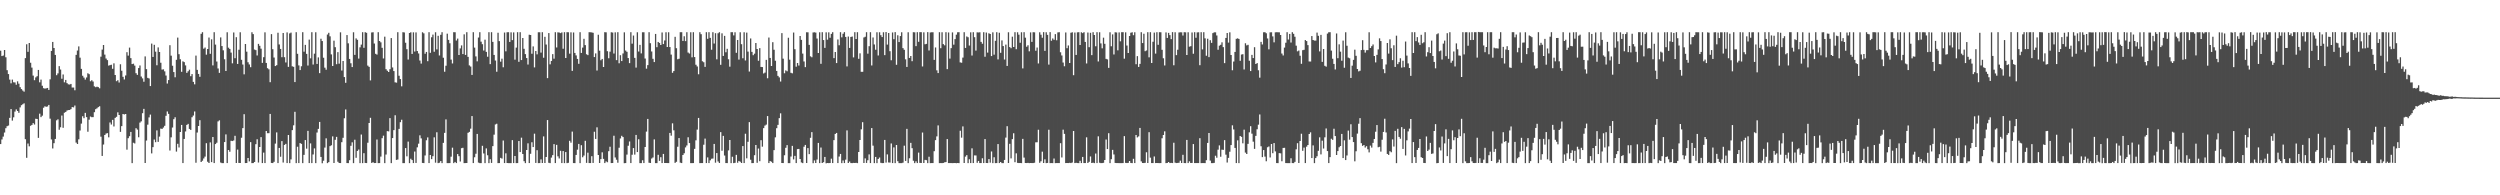 <?xml version="1.0" encoding="UTF-8"?>
<svg xmlns="http://www.w3.org/2000/svg" width="1920" height="150">
  <path d="M0 38.924h1v71.720H0zM1 43.036h1v64.094H1zM2 42.651h1v62.273H2zM3 38.403h1v63.390H3zM4 43.971h1v54.467H4zM5 53.896h1v43.048H5zM6 56.900h1v39.519H6zM7 61.114h1v29.413H7zM8 63.998h1v19.787H8zM9 61.139h1v31.472H9zM10 63.160h1v26.945H10zM11 63.311h1v22.422H11zM12 65.082h1v18.941H12zM13 62.448h1v22.822H13zM14 64.275h1v22.376H14zM15 66.979h1v15.507H15zM16 68.384h1v12.412H16zM17 69.504h1v10.565H17zM18 70.415h1v8.961H18zM19 44.643h1v62.244H19zM20 33.997h1v87.193H20zM21 39.769h1v70.472H21zM22 33.005h1v79.381H22zM23 48.163h1v48.441H23zM24 51.912h1v44.048H24zM25 58.039h1v36.547H25zM26 61.606h1v34.045H26zM27 59.450h1v31.733H27zM28 58.543h1v32.835H28zM29 53.702h1v52.203H29zM30 63.214h1v24.078H30zM31 61.131h1v28.842H31zM32 65.838h1v22.970H32zM33 67.747h1v15.009H33zM34 68.032h1v13.653H34zM35 67.833h1v14.199H35zM36 67.510h1v14.236H36zM37 69.087h1v11.518H37zM38 60.924h1v30.201H38zM39 39.142h1v67.993H39zM40 32.197h1v81.801H40zM41 36.864h1v73.101H41zM42 42.203h1v64.513H42zM43 57.758h1v34.660H43zM44 56.395h1v35.256H44zM45 50.776h1v48.868H45zM46 53.387h1v44.378H46zM47 60.443h1v28.312H47zM48 57.171h1v40.960H48zM49 63.234h1v23.354H49zM50 61.399h1v24.572H50zM51 63.866h1v21.003H51zM52 64.765h1v19.752H52zM53 64.940h1v19.518H53zM54 64.440h1v19.384H54zM55 67.237h1v15.008H55zM56 67.231h1v15.262H56zM57 69.311h1v11.741H57zM58 42.116h1v67.395H58zM59 38.804h1v71.812H59zM60 35.656h1v71.336H60zM61 44.282h1v55.993H61zM62 52.866h1v42.083H62zM63 58.184h1v31.108H63zM64 59.579h1v31.187H64zM65 61.134h1v25.558H65zM66 59.514h1v30.468H66zM67 56.272h1v44.922H67zM68 56.962h1v34.922H68zM69 62.433h1v27.047H69zM70 61.574h1v28.448H70zM71 62.641h1v27.313H71zM72 66.286h1v19.877H72zM73 66.981h1v16.889H73zM74 66.572h1v16.607H74zM75 66.926h1v15.338H75zM76 67.839h1v13.756H76zM77 43.541h1v61.405H77zM78 38.118h1v81.622H78zM79 34.567h1v76.450H79zM80 41.940h1v61.753H80zM81 44.941h1v57.621H81zM82 46.206h1v56.024H82zM83 50.384h1v55.100H83zM84 50.008h1v44.033H84zM85 49.707h1v45.908H85zM86 52.839h1v39.223H86zM87 48.651h1v48.449H87zM88 57.587h1v32.946H88zM89 62.346h1v27.348H89zM90 61.608h1v24.687H90zM91 63.393h1v24.942H91zM92 49.358h1v51.935H92zM93 54.334h1v42.520H93zM94 58.979h1v28.570H94zM95 61.032h1v26.884H95zM96 57.973h1v29.563H96zM97 40.075h1v74.895H97zM98 42.718h1v63.416H98zM99 36.567h1v68.033H99zM100 44.664h1v56.648H100zM101 49.217h1v76.047H101zM102 48.882h1v60.714H102zM103 50.361h1v59.807H103zM104 56.225h1v42.221H104zM105 57.474h1v42.056H105zM106 52.297h1v53.100H106zM107 50.280h1v43.865H107zM108 58.766h1v34.410H108zM109 60.195h1v26.735H109zM110 62.771h1v20.839H110zM111 43.302h1v81.859H111zM112 53.115h1v54.824H112zM113 59.811h1v35.950H113zM114 60.243h1v29.910H114zM115 66.107h1v21.883H115zM116 33.470h1v84.326H116zM117 43.739h1v69.241H117zM118 34.385h1v72.802H118zM119 39.697h1v69.518H119zM120 50.144h1v50.022H120zM121 36.380h1v72.581H121zM122 39.952h1v64.970H122zM123 48.186h1v50.558H123zM124 53.466h1v45.556H124zM125 53.238h1v44.718H125zM126 54.766h1v41.849H126zM127 58.036h1v30.899H127zM128 64.154h1v21.442H128zM129 61.505h1v25.923H129zM130 34.726h1v80.865H130zM131 42.728h1v62.730H131zM132 50.463h1v47.459H132zM133 55.359h1v36.194H133zM134 59.328h1v30.709H134zM135 45.917h1v70.496H135zM136 28.878h1v81.579H136zM137 41.607h1v71.634H137zM138 45.494h1v55.890H138zM139 55.119h1v40.829H139zM140 47.084h1v78.143H140zM141 47.734h1v58.943H141zM142 50.221h1v50.764H142zM143 55.955h1v40.001H143zM144 54.723h1v40.412H144zM145 53.497h1v45.545H145zM146 58.533h1v41.243H146zM147 56.881h1v33.185H147zM148 62.862h1v25.854H148zM149 64.743h1v20.845H149zM150 42.699h1v82.297H150zM151 53.674h1v48.111H151zM152 56.768h1v40.022H152zM153 59.001h1v33.324H153zM154 25.981h1v98.425H154zM155 24.733h1v98.722H155zM156 37.362h1v84.345H156zM157 36.504h1v83.753H157zM158 41.995h1v67.965H158zM159 37.611h1v86.609H159zM160 28.832h1v96.357H160zM161 41.295h1v68.073H161zM162 30.230h1v94.280H162zM163 50.201h1v55.039H163zM164 24.736h1v100.485H164zM165 34.267h1v76.401H165zM166 47.262h1v62.334H166zM167 52.596h1v40.645H167zM168 55.978h1v36.453H168zM169 28.732h1v96.111H169zM170 35.400h1v89.865H170zM171 38.648h1v86.618H171zM172 45.497h1v63.592H172zM173 54.538h1v48.676H173zM174 24.756h1v100.497H174zM175 36.608h1v78.608H175zM176 37.600h1v78.932H176zM177 40.408h1v67.702H177zM178 48.649h1v59.705H178zM179 24.922h1v82.975H179zM180 44.719h1v59.593H180zM181 28.571h1v96.619H181zM182 49.110h1v65.781H182zM183 38.183h1v86.973H183zM184 24.780h1v100.399H184zM185 45.914h1v59.880H185zM186 49.572h1v48.859H186zM187 57.074h1v30.655H187zM188 33.780h1v91.432H188zM189 39.700h1v85.490H189zM190 47.822h1v73.535H190zM191 49.520h1v74.435H191zM192 51.624h1v57.511H192zM193 24.755h1v100.513H193zM194 26.220h1v99.020H194zM195 38.036h1v86.391H195zM196 38.488h1v72.280H196zM197 42.604h1v64.372H197zM198 33.715h1v91.120H198zM199 35.186h1v77.716H199zM200 37.397h1v67.901H200zM201 48.267h1v76.987H201zM202 43.937h1v73.244H202zM203 24.813h1v100.400H203zM204 48.348h1v52.273H204zM205 52.384h1v49.939H205zM206 53.250h1v49.029H206zM207 63.142h1v24.339H207zM208 26.234h1v98.903H208zM209 37.774h1v87.460H209zM210 44.195h1v80.075H210zM211 50.721h1v59.587H211zM212 50.074h1v51.602H212zM213 25.155h1v100.102H213zM214 34.133h1v79.462H214zM215 37.570h1v82.777H215zM216 43.938h1v64.450H216zM217 25.360h1v99.474H217zM218 43.921h1v67.392H218zM219 47.985h1v62.487H219zM220 24.873h1v100.359H220zM221 51.349h1v52.317H221zM222 25.665h1v99.613H222zM223 25.024h1v97.370H223zM224 50.961h1v48.965H224zM225 51.301h1v44.971H225zM226 63.019h1v22.827H226zM227 24.729h1v100.535H227zM228 41.337h1v71.380H228zM229 50.231h1v74.984H229zM230 53.816h1v56.062H230zM231 50.870h1v59.630H231zM232 24.740h1v100.526H232zM233 39.684h1v79.259H233zM234 34.483h1v73.099H234zM235 41.353h1v72.801H235zM236 50.332h1v50.196H236zM237 30.434h1v94.785H237zM238 44.824h1v65.329H238zM239 24.742h1v100.519H239zM240 49.539h1v69.086H240zM241 41.197h1v72.772H241zM242 24.791h1v100.471H242zM243 49.117h1v52.648H243zM244 44.084h1v54.875H244zM245 56.173h1v37.495H245zM246 29.738h1v90.799H246zM247 31.559h1v93.826H247zM248 44.357h1v79.088H248zM249 51.949h1v61.417H249zM250 53.573h1v52.680H250zM251 26.542h1v98.728H251zM252 25.207h1v99.328H252zM253 27.926h1v84.281H253zM254 41.794h1v69.790H254zM255 50.710h1v54.044H255zM256 31.253h1v93.953H256zM257 36.257h1v71.113H257zM258 49.294h1v55.839H258zM259 40.046h1v84.166H259zM260 48.908h1v76.254H260zM261 24.841h1v100.388H261zM262 54.150h1v55.049H262zM263 46.828h1v59.022H263zM264 59.202h1v31.620H264zM265 63.594h1v20.500H265zM266 26.934h1v98.309H266zM267 33.283h1v91.985H267zM268 45.279h1v77.757H268zM269 48.578h1v63.407H269zM270 51.529h1v57.781H270zM271 24.761h1v100.503H271zM272 42.140h1v65.189H272zM273 29.504h1v91.672H273zM274 30.569h1v85.332H274zM275 45.027h1v69.805H275zM276 36.342h1v88.936H276zM277 34.255h1v69.059H277zM278 24.750h1v100.512H278zM279 36.696h1v80.947H279zM280 24.744h1v100.368H280zM281 25.194h1v100.065H281zM282 50.407h1v59.207H282zM283 51.347h1v43.117H283zM284 61.725h1v28.745H284zM285 24.926h1v100.227H285zM286 24.758h1v99.791H286zM287 33.413h1v91.845H287zM288 41.304h1v83.856H288zM289 41.936h1v65.242H289zM290 24.742h1v100.526H290zM291 31.473h1v93.775H291zM292 32.519h1v87.737H292zM293 36.691h1v69.461H293zM294 44.909h1v59.292H294zM295 28.137h1v97.126H295zM296 53.125h1v65.556H296zM297 54.304h1v46.395H297zM298 55.296h1v45.629H298zM299 53.148h1v37.566H299zM300 29.254h1v96.013H300zM301 51.820h1v54.202H301zM302 54.598h1v45.364H302zM303 63.215h1v25.301H303zM304 63.490h1v59.314H304zM305 24.736h1v97.793H305zM306 58.144h1v40.821H306zM307 60.702h1v33.168H307zM308 66.299h1v25.646H308zM309 24.728h1v100.535H309zM310 24.910h1v100.353H310zM311 32.829h1v80.880H311zM312 37.764h1v82.298H312zM313 45.727h1v63.023H313zM314 25.347h1v99.945H314zM315 24.760h1v97.136H315zM316 41.425h1v81.495H316zM317 24.840h1v100.415H317zM318 39.580h1v76.813H318zM319 24.896h1v100.260H319zM320 39.228h1v73.924H320zM321 41.056h1v69.259H321zM322 46.489h1v57.423H322zM323 48.848h1v57.451H323zM324 24.766h1v100.368H324zM325 25.598h1v99.662H325zM326 41.282h1v78.109H326zM327 39.905h1v67.835H327zM328 47.011h1v58.535H328zM329 24.751h1v100.500H329zM330 40.537h1v78.479H330zM331 28.614h1v93.596H331zM332 26.598h1v93.341H332zM333 39.731h1v65.731H333zM334 24.765h1v100.164H334zM335 37.953h1v63.625H335zM336 27.491h1v97.776H336zM337 42.597h1v82.362H337zM338 26.752h1v96.935H338zM339 24.722h1v100.548H339zM340 44.361h1v65.353H340zM341 55.109h1v46.922H341zM342 50.464h1v41.246H342zM343 25.854h1v99.414H343zM344 30.632h1v94.633H344zM345 33.232h1v92.014H345zM346 45.758h1v74.587H346zM347 48.742h1v64.665H347zM348 24.734h1v100.528H348zM349 24.761h1v99.602H349zM350 31.135h1v94.119H350zM351 29.671h1v88.640H351zM352 42.251h1v77.694H352zM353 37.171h1v86.908H353zM354 34.851h1v78.961H354zM355 41.532h1v71.982H355zM356 26.355h1v98.910H356zM357 42.179h1v83.048H357zM358 24.742h1v100.432H358zM359 43.672h1v58.339H359zM360 50.235h1v51.055H360zM361 51.122h1v47.708H361zM362 57.574h1v31.549H362zM363 24.737h1v100.478H363zM364 36.562h1v84.206H364zM365 43.337h1v74.739H365zM366 47.093h1v55.755H366zM367 28.813h1v96.084H367zM368 24.739h1v100.528H368zM369 31.985h1v93.284H369zM370 33.963h1v78.029H370zM371 38.800h1v79.056H371zM372 30.445h1v94.835H372zM373 39.836h1v74.144H373zM374 43.596h1v75.659H374zM375 24.735h1v100.535H375zM376 49.238h1v73.052H376zM377 24.708h1v100.403H377zM378 32.140h1v80.085H378zM379 42.191h1v61.246H379zM380 46.474h1v49.129H380zM381 55.116h1v39.929H381zM382 25.163h1v100.103H382zM383 31.565h1v93.693H383zM384 47.347h1v73.883H384zM385 45.038h1v76.767H385zM386 51.654h1v56.255H386zM387 24.991h1v100.254H387zM388 39.443h1v78.321H388zM389 24.764h1v100.426H389zM390 24.726h1v100.536H390zM391 32.197h1v93.065H391zM392 24.839h1v100.428H392zM393 30.846h1v76.782H393zM394 24.866h1v100.358H394zM395 45.842h1v73.986H395zM396 36.583h1v88.699H396zM397 24.752h1v100.479H397zM398 47.443h1v60.871H398zM399 24.730h1v92.057H399zM400 46.137h1v59.578H400zM401 29.201h1v89.077H401zM402 37.481h1v86.303H402zM403 41.583h1v83.685H403zM404 44.594h1v70.605H404zM405 49.572h1v60.532H405zM406 26.685h1v98.567H406zM407 26.879h1v91.214H407zM408 41.271h1v67.998H408zM409 35.624h1v77.342H409zM410 51.765h1v50.883H410zM411 39.187h1v85.935H411zM412 41.705h1v73.634H412zM413 24.782h1v100.489H413zM414 24.787h1v100.468H414zM415 40.390h1v82.007H415zM416 24.745h1v100.417H416zM417 44.345h1v60.386H417zM418 28.276h1v96.927H418zM419 34.178h1v86.386H419zM420 59.983h1v32.204H420zM421 25.411h1v99.617H421zM422 49.417h1v75.847H422zM423 46.810h1v74.245H423zM424 41.575h1v77.578H424zM425 45.058h1v65.660H425zM426 24.733h1v100.521H426zM427 36.464h1v74.795H427zM428 24.842h1v95.210H428zM429 24.965h1v96.731H429zM430 25.437h1v90.366H430zM431 24.866h1v100.386H431zM432 37.452h1v78.568H432zM433 24.746h1v100.518H433zM434 44.529h1v72.253H434zM435 24.723h1v100.546H435zM436 24.778h1v100.239H436zM437 41.203h1v66.928H437zM438 24.810h1v84.744H438zM439 54.417h1v46.655H439zM440 24.946h1v100.289H440zM441 40.661h1v84.604H441zM442 42.534h1v76.468H442zM443 45.286h1v69.675H443zM444 48.991h1v61.575H444zM445 24.734h1v100.528H445zM446 40.666h1v70.841H446zM447 36.563h1v84.209H447zM448 29.808h1v89.642H448zM449 34.667h1v73.444H449zM450 41.696h1v83.368H450zM451 42.329h1v74.902H451zM452 24.742h1v100.502H452zM453 24.769h1v100.489H453zM454 24.872h1v95.096H454zM455 25.168h1v99.963H455zM456 43.844h1v57.306H456zM457 41.004h1v65.683H457zM458 54.191h1v43.623H458zM459 26.672h1v92.344H459zM460 38.908h1v86.278H460zM461 46.292h1v75.921H461zM462 45.246h1v71.728H462zM463 51.473h1v70.528H463zM464 24.749h1v100.498H464zM465 24.831h1v99.135H465zM466 39.330h1v85.277H466zM467 44.723h1v71.398H467zM468 39.699h1v72.996H468zM469 24.774h1v100.472H469zM470 25.012h1v100.191H470zM471 41.089h1v63.139H471zM472 24.824h1v96.103H472zM473 46.207h1v76.469H473zM474 24.739h1v100.220H474zM475 48.570h1v64.873H475zM476 42.379h1v63.986H476zM477 46.886h1v57.404H477zM478 41.082h1v64.189H478zM479 24.847h1v100.469H479zM480 38.811h1v86.441H480zM481 39.795h1v78.928H481zM482 44.595h1v67.305H482zM483 48.465h1v60.158H483zM484 24.734h1v100.498H484zM485 33.527h1v85.304H485zM486 27.302h1v86.424H486zM487 44.432h1v74.319H487zM488 51.894h1v51.751H488zM489 24.787h1v91.984H489zM490 39.554h1v67.396H490zM491 34.441h1v90.821H491zM492 40.991h1v84.275H492zM493 24.803h1v98.296H493zM494 24.790h1v100.463H494zM495 44.956h1v67.957H495zM496 52.760h1v48.293H496zM497 49.999h1v41.342H497zM498 24.745h1v100.235H498zM499 33.167h1v92.038H499zM500 39.543h1v82.189H500zM501 45.179h1v75.748H501zM502 47.677h1v59.391H502zM503 26.053h1v99.209H503zM504 36.224h1v89.037H504zM505 32.212h1v86.696H505zM506 32.955h1v90.584H506zM507 34.568h1v86.149H507zM508 24.933h1v100.292H508zM509 33.833h1v84.372H509zM510 31.068h1v94.139H510zM511 24.792h1v100.397H511zM512 36.078h1v89.150H512zM513 24.773h1v100.487H513zM514 36.145h1v65.971H514zM515 41.922h1v62.249H515zM516 55.918h1v38.823H516zM517 54.574h1v45.502H517zM518 28.241h1v96.833H518zM519 37.014h1v87.261H519zM520 45.516h1v67.192H520zM521 45.112h1v60.910H521zM522 24.747h1v100.193H522zM523 24.742h1v100.513H523zM524 31.455h1v87.597H524zM525 27.858h1v89.871H525zM526 31.565h1v81.659H526zM527 24.750h1v86.975H527zM528 40.359h1v65.053H528zM529 41.108h1v68.781H529zM530 24.769h1v100.503H530zM531 44.011h1v81.252H531zM532 24.726h1v100.532H532zM533 43.814h1v70.501H533zM534 49.725h1v58.034H534zM535 51.044h1v48.505H535zM536 57.022h1v33.562H536zM537 24.733h1v100.531H537zM538 26.289h1v98.936H538zM539 47.067h1v78.185H539zM540 47.812h1v63.362H540zM541 51.335h1v55.118H541zM542 24.740h1v100.499H542zM543 29.815h1v91.066H543zM544 24.740h1v100.481H544zM545 29.094h1v94.058H545zM546 38.207h1v83.687H546zM547 24.725h1v97.043H547zM548 33.454h1v77.091H548zM549 25.506h1v99.443H549zM550 45.544h1v71.999H550zM551 25.541h1v98.475H551zM552 24.745h1v100.463H552zM553 49.745h1v51.750H553zM554 25.607h1v90.137H554zM555 42.964h1v61.373H555zM556 27.564h1v91.899H556zM557 40.126h1v85.133H557zM558 37.490h1v87.770H558zM559 45.505h1v69.979H559zM560 51.225h1v56.305H560zM561 24.738h1v100.525H561zM562 24.734h1v95.662H562zM563 27.163h1v98.106H563zM564 24.768h1v100.286H564zM565 40.561h1v78.379H565zM566 30.727h1v94.238H566zM567 45.769h1v77.805H567zM568 24.761h1v99.460H568zM569 33.954h1v91.254H569zM570 44.749h1v67.450H570zM571 24.758h1v100.493H571zM572 46.429h1v56.264H572zM573 25.062h1v96.542H573zM574 39.642h1v69.271H574zM575 54.933h1v38.872H575zM576 29.545h1v93.140H576zM577 39.843h1v85.425H577zM578 42.399h1v82.845H578zM579 41.236h1v77.963H579zM580 33.006h1v78.359H580zM581 37.624h1v87.416H581zM582 46.623h1v67.432H582zM583 36.942h1v86.872H583zM584 51.386h1v56.279H584zM585 51.500h1v61.137H585zM586 56.446h1v41.966H586zM587 55.764h1v40.680H587zM588 45.968h1v49.743H588zM589 60.132h1v29.009H589zM590 28.824h1v96.434H590zM591 44.517h1v79.173H591zM592 50.698h1v73.512H592zM593 32.389h1v92.866H593zM594 38.173h1v77.110H594zM595 46.645h1v58.850H595zM596 54.499h1v43.950H596zM597 58.263h1v37.658H597zM598 59.433h1v31.300H598zM599 62.637h1v24.392H599zM600 25.442h1v99.748H600zM601 45.078h1v80.144H601zM602 56.274h1v62.949H602zM603 54.049h1v59.472H603zM604 54.748h1v56.726H604zM605 28.957h1v96.347H605zM606 45.821h1v79.445H606zM607 55.909h1v64.304H607zM608 56.301h1v55.743H608zM609 24.992h1v97.418H609zM610 37.762h1v81.937H610zM611 51.176h1v74.049H611zM612 48.361h1v66.178H612zM613 50.339h1v64.053H613zM614 27.671h1v94.445H614zM615 30.616h1v94.168H615zM616 41.190h1v84.071H616zM617 47.200h1v65.471H617zM618 51.572h1v59.729H618zM619 24.760h1v100.437H619zM620 24.815h1v88.925H620zM621 34.444h1v83.912H621zM622 43.265h1v62.545H622zM623 43.990h1v57.465H623zM624 24.922h1v100.436H624zM625 24.765h1v98.396H625zM626 25.019h1v100.147H626zM627 29.582h1v92.965H627zM628 40.717h1v69.060H628zM629 24.785h1v100.485H629zM630 49.024h1v64.308H630zM631 24.734h1v100.459H631zM632 30.767h1v93.780H632zM633 36.785h1v83.761H633zM634 24.851h1v100.584H634zM635 30.450h1v94.751H635zM636 24.829h1v100.452H636zM637 28.997h1v96.210H637zM638 25.995h1v95.876H638zM639 24.725h1v100.514H639zM640 44.662h1v62.949H640zM641 39.924h1v62.958H641zM642 48.457h1v53.653H642zM643 30.321h1v94.937H643zM644 34.739h1v85.476H644zM645 24.740h1v93.458H645zM646 28.651h1v96.652H646zM647 25.910h1v97.311H647zM648 24.697h1v100.543H648zM649 28.358h1v94.282H649zM650 51.018h1v49.126H650zM651 28.077h1v97.083H651zM652 36.813h1v87.246H652zM653 28.346h1v96.879H653zM654 28.071h1v97.199H654zM655 44.091h1v80.994H655zM656 24.747h1v100.421H656zM657 29.973h1v95.068H657zM658 24.736h1v100.533H658zM659 45.150h1v71.598H659zM660 40.970h1v66.560H660zM661 55.164h1v44.164H661zM662 55.127h1v38.745H662zM663 28.794h1v96.382H663zM664 28.225h1v93.403H664zM665 24.729h1v100.396H665zM666 41.220h1v81.848H666zM667 35.477h1v83.122H667zM668 24.725h1v100.524H668zM669 50.294h1v48.060H669zM670 28.775h1v83.072H670zM671 34.158h1v91.108H671zM672 38.195h1v82.307H672zM673 24.782h1v100.494H673zM674 42.577h1v79.503H674zM675 24.758h1v96.226H675zM676 27.019h1v98.010H676zM677 28.465h1v96.802H677zM678 24.771h1v100.478H678zM679 42.363h1v65.104H679zM680 24.629h1v100.249H680zM681 34.256h1v84.333H681zM682 25.360h1v99.408H682zM683 39.326h1v85.557H683zM684 46.304h1v63.861H684zM685 24.941h1v100.276H685zM686 30.088h1v83.114H686zM687 24.683h1v100.584H687zM688 49.788h1v61.591H688zM689 27.087h1v96.711H689zM690 32.305h1v92.984H690zM691 27.718h1v97.581H691zM692 24.773h1v100.497H692zM693 36.971h1v87.935H693zM694 38.263h1v73.621H694zM695 45.551h1v78.042H695zM696 51.390h1v47.584H696zM697 24.791h1v100.474H697zM698 44.494h1v77.055H698zM699 43.017h1v66.730H699zM700 47.008h1v66.811H700zM701 24.736h1v98.709H701zM702 24.807h1v100.462H702zM703 35.453h1v88.451H703zM704 24.722h1v100.504H704zM705 32.085h1v85.135H705zM706 24.687h1v100.374H706zM707 24.718h1v100.483H707zM708 51.066h1v50.703H708zM709 24.806h1v100.374H709zM710 34.007h1v88.772H710zM711 33.670h1v89.369H711zM712 24.696h1v100.577H712zM713 38.738h1v81.629H713zM714 24.939h1v100.322H714zM715 24.782h1v100.474H715zM716 24.755h1v100.500H716zM717 45.959h1v70.186H717zM718 36.443h1v71.183H718zM719 53.993h1v50.760H719zM720 56.137h1v40.181H720zM721 24.746h1v100.527H721zM722 37.039h1v88.217H722zM723 24.765h1v100.499H723zM724 33.884h1v91.241H724zM725 34.838h1v89.825H725zM726 24.708h1v99.740H726zM727 53.079h1v53.739H727zM728 24.917h1v100.310H728zM729 45.017h1v80.240H729zM730 36.961h1v88.253H730zM731 24.878h1v100.387H731zM732 34.326h1v90.918H732zM733 30.062h1v95.146H733zM734 26.617h1v98.700H734zM735 24.772h1v100.426H735zM736 24.737h1v100.528H736zM737 47.901h1v52.483H737zM738 48.181h1v57.531H738zM739 44.228h1v52.839H739zM740 24.752h1v100.440H740zM741 36.819h1v83.460H741zM742 28.004h1v91.137H742zM743 28.608h1v96.658H743zM744 34.968h1v87.345H744zM745 24.807h1v100.453H745zM746 42.646h1v71.287H746zM747 24.715h1v100.541H747zM748 28.546h1v90.789H748zM749 38.882h1v80.535H749zM750 24.817h1v100.208H750zM751 24.952h1v98.647H751zM752 24.802h1v100.436H752zM753 32.149h1v93.065H753zM754 33.601h1v87.930H754zM755 24.750h1v100.484H755zM756 43.576h1v63.205H756zM757 24.964h1v100.204H757zM758 40.393h1v84.849H758zM759 25.539h1v96.642H759zM760 26.133h1v98.773H760zM761 43.073h1v73.265H761zM762 24.819h1v100.464H762zM763 42.007h1v78.798H763zM764 31.355h1v93.915H764zM765 24.717h1v100.511H765zM766 45.597h1v65.068H766zM767 25.133h1v100.095H767zM768 40.530h1v83.865H768zM769 31.002h1v94.305H769zM770 35.356h1v89.935H770zM771 45.713h1v77.104H771zM772 34.267h1v71.420H772zM773 50.613h1v46.307H773zM774 24.764h1v100.442H774zM775 36.125h1v74.320H775zM776 36.992h1v84.655H776zM777 28.176h1v78.662H777zM778 36.100h1v66.263H778zM779 24.750h1v99.807H779zM780 37.807h1v79.962H780zM781 24.755h1v100.303H781zM782 26.635h1v98.603H782zM783 32.823h1v92.377H783zM784 24.802h1v100.466H784zM785 52.537h1v54.106H785zM786 24.753h1v96.266H786zM787 28.921h1v96.278H787zM788 35.871h1v89.380H788zM789 34.753h1v90.308H789zM790 39.403h1v85.860H790zM791 24.876h1v100.328H791zM792 32.134h1v93.097H792zM793 24.710h1v100.545H793zM794 24.836h1v100.152H794zM795 38.966h1v70.345H795zM796 36.531h1v72.741H796zM797 48.728h1v50.897H797zM798 24.780h1v100.273H798zM799 26.696h1v97.150H799zM800 29.003h1v87.494H800zM801 24.673h1v100.511H801zM802 39.043h1v83.323H802zM803 24.758h1v100.515H803zM804 26.784h1v98.332H804zM805 49.600h1v50.058H805zM806 24.701h1v100.588H806zM807 31.295h1v93.952H807zM808 29.532h1v95.743H808zM809 30.567h1v91.198H809zM810 26.192h1v99.095H810zM811 30.905h1v94.307H811zM812 24.868h1v100.387H812zM813 24.736h1v100.524H813zM814 40.138h1v69.845H814zM815 42.576h1v78.357H815zM816 48.011h1v51.575H816zM817 50.882h1v51.926H817zM818 24.915h1v100.313H818zM819 37.034h1v88.162H819zM820 34.922h1v90.308H820zM821 48.376h1v76.639H821zM822 25.123h1v100.125H822zM823 24.795h1v100.039H823zM824 57.743h1v42.888H824zM825 24.988h1v100.257H825zM826 42.213h1v82.803H826zM827 24.821h1v100.417H827zM828 24.736h1v100.528H828zM829 34.569h1v88.929H829zM830 24.773h1v100.476H830zM831 25.432h1v95.101H831zM832 24.724h1v100.533H832zM833 32.180h1v93.074H833zM834 48.754h1v56.705H834zM835 24.994h1v100.201H835zM836 36.238h1v88.010H836zM837 25.198h1v94.947H837zM838 42.349h1v82.845H838zM839 24.713h1v100.214H839zM840 26.885h1v98.401H840zM841 35.547h1v82.348H841zM842 24.717h1v100.535H842zM843 47.184h1v57.536H843zM844 24.788h1v100.214H844zM845 33.343h1v91.955H845zM846 37.114h1v88.146H846zM847 28.953h1v96.064H847zM848 33.625h1v89.268H848zM849 45.192h1v61.944H849zM850 45.627h1v68.857H850zM851 52.139h1v50.179H851zM852 24.757h1v100.510H852zM853 35.509h1v86.763H853zM854 26.430h1v88.667H854zM855 41.833h1v76.795H855zM856 24.767h1v100.341H856zM857 24.912h1v100.316H857zM858 38.641h1v86.613H858zM859 24.894h1v100.395H859zM860 31.754h1v93.514H860zM861 24.753h1v100.558H861zM862 24.742h1v100.473H862zM863 45.042h1v59.515H863zM864 24.822h1v100.259H864zM865 34.960h1v90.298H865zM866 40.703h1v84.393H866zM867 27.633h1v96.025H867zM868 25.128h1v99.996H868zM869 24.781h1v100.498H869zM870 27.036h1v94.927H870zM871 24.759h1v100.500H871zM872 49.295h1v54.396H872zM873 43.114h1v62.410H873zM874 51.425h1v53.321H874zM875 49.051h1v49.185H875zM876 24.734h1v99.204H876zM877 33.050h1v92.148H877zM878 25.930h1v99.313H878zM879 39.327h1v85.707H879zM880 38.748h1v78.195H880zM881 24.722h1v100.464H881zM882 44.042h1v57.485H882zM883 24.704h1v96.393H883zM884 48.406h1v76.829H884zM885 32.059h1v93.196H885zM886 25.020h1v95.163H886zM887 41.182h1v84.071H887zM888 24.713h1v100.454H888zM889 34.418h1v90.799H889zM890 24.746h1v100.534H890zM891 24.788h1v100.463H891zM892 38.268h1v67.917H892zM893 44.727h1v58.956H893zM894 50.267h1v50.590H894zM895 24.883h1v100.380H895zM896 29.137h1v95.996H896zM897 25.264h1v99.135H897zM898 27.001h1v98.245H898zM899 30.030h1v95.049H899zM900 24.690h1v100.546H900zM901 50.126h1v59.478H901zM902 24.767h1v100.185H902zM903 42.346h1v82.887H903zM904 38.189h1v86.953H904zM905 24.939h1v100.047H905zM906 24.779h1v98.622H906zM907 24.852h1v100.354H907zM908 27.302h1v91.575H908zM909 24.727h1v100.515H909zM910 24.818h1v100.478H910zM911 42.236h1v65.218H911zM912 24.759h1v100.488H912zM913 35.858h1v88.066H913zM914 35.458h1v89.729H914zM915 24.935h1v100.221H915zM916 41.266h1v69.396H916zM917 24.740h1v100.504H917zM918 28.998h1v96.227H918zM919 24.882h1v100.349H919zM920 24.772h1v100.474H920zM921 50.077h1v56.062H921zM922 24.715h1v100.582H922zM923 37.961h1v87.253H923zM924 24.707h1v100.538H924zM925 29.433h1v95.837H925zM926 42.780h1v80.232H926zM927 29.770h1v80.019H927zM928 43.874h1v58.261H928zM929 30.896h1v92.431H929zM930 32.936h1v92.337H930zM931 25.455h1v99.824H931zM932 24.806h1v100.295H932zM933 24.825h1v94.758H933zM934 27.213h1v93.918H934zM935 38.182h1v76.787H935zM936 35.090h1v76.572H936zM937 34.421h1v85.929H937zM938 32.518h1v82.429H938zM939 36.180h1v78.914H939zM940 48.462h1v59.165H940zM941 29.116h1v89.656H941zM942 25.355h1v99.452H942zM943 32.723h1v88.527H943zM944 24.815h1v91.703H944zM945 42.235h1v69.157H945zM946 53.947h1v42.310H946zM947 47.239h1v52.200H947zM948 39.898h1v73.702H948zM949 29.783h1v95.474H949zM950 29.433h1v78.325H950zM951 29.901h1v95.361H951zM952 46.682h1v57.790H952zM953 41.899h1v63.230H953zM954 41.618h1v68.463H954zM955 53.367h1v46.221H955zM956 33.234h1v83.975H956zM957 34.852h1v83.434H957zM958 34.406h1v76.060H958zM959 46.623h1v54.990H959zM960 54.561h1v42.360H960zM961 42.149h1v60.514H961zM962 44.615h1v64.207H962zM963 36.241h1v78.078H963zM964 49.151h1v55.212H964zM965 48.413h1v50.868H965zM966 53.971h1v41.788H966zM967 59.656h1v28.235H967zM968 32.156h1v80.151H968zM969 34.172h1v86.481H969zM970 24.793h1v90.439H970zM971 24.736h1v95.520H971zM972 25.532h1v98.302H972zM973 29.544h1v83.552H973zM974 37.883h1v74.602H974zM975 24.822h1v96.123H975zM976 24.799h1v85.780H976zM977 27.943h1v89.716H977zM978 32.533h1v77.319H978zM979 24.845h1v91.447H979zM980 24.745h1v100.514H980zM981 24.755h1v100.511H981zM982 24.824h1v92.757H982zM983 26.878h1v90.886H983zM984 41.126h1v82.715H984zM985 42.598h1v70.997H985zM986 36.535h1v76.981H986zM987 32.804h1v92.443H987zM988 24.736h1v100.528H988zM989 30.371h1v94.897H989zM990 26.068h1v99.196H990zM991 32.646h1v88.923H991zM992 24.728h1v100.524H992zM993 25.944h1v99.319H993zM994 28.234h1v96.085H994zM995 35.093h1v79.569H995zM996 39.419h1v70.573H996zM997 38.819h1v86.357H997zM998 42.809h1v65.491H998zM999 48.982h1v53.741H999zM1000 38.535h1v77.265H1000zM1001 38.260h1v75.105H1001zM1002 30.768h1v94.468H1002zM1003 31.534h1v81.120H1003zM1004 34.685h1v76.693H1004zM1005 47.198h1v55.691H1005zM1006 47.251h1v54.388H1006zM1007 27.695h1v93.686H1007zM1008 30.722h1v80.959H1008zM1009 31.198h1v94.065H1009zM1010 31.189h1v90.205H1010zM1011 25.026h1v94.989H1011zM1012 27.482h1v88.341H1012zM1013 39.483h1v66.002H1013zM1014 26.771h1v91.808H1014zM1015 47.531h1v60.506H1015zM1016 37.640h1v76.459H1016zM1017 50.546h1v54.941H1017zM1018 51.209h1v47.451H1018zM1019 25.788h1v90.209H1019zM1020 24.774h1v100.486H1020zM1021 24.747h1v95.955H1021zM1022 38.845h1v67.696H1022zM1023 45.116h1v62.297H1023zM1024 49.084h1v49.773H1024zM1025 53.372h1v51.109H1025zM1026 25.680h1v93.362H1026zM1027 44.701h1v71.303H1027zM1028 34.070h1v79.024H1028zM1029 39.688h1v72.446H1029zM1030 46.625h1v56.213H1030zM1031 31.185h1v90.221H1031zM1032 51.998h1v55.801H1032zM1033 24.776h1v98.175H1033zM1034 35.135h1v84.240H1034zM1035 44.245h1v56.032H1035zM1036 44.768h1v62.475H1036zM1037 59.865h1v35.555H1037zM1038 50.421h1v54.843H1038zM1039 45.981h1v63.131H1039zM1040 38.134h1v85.775H1040zM1041 42.850h1v73.300H1041zM1042 53.007h1v49.593H1042zM1043 54.818h1v40.217H1043zM1044 54.322h1v36.381H1044zM1045 38.455h1v71.499H1045zM1046 30.887h1v81.131H1046zM1047 38.300h1v73.056H1047zM1048 40.421h1v72.878H1048zM1049 38.572h1v73.707H1049zM1050 38.525h1v76.107H1050zM1051 24.770h1v92.255H1051zM1052 36.884h1v74.919H1052zM1053 35.504h1v77.846H1053zM1054 34.172h1v75.546H1054zM1055 43.012h1v63.715H1055zM1056 47.936h1v53.221H1056zM1057 42.130h1v53.927H1057zM1058 37.953h1v75.138H1058zM1059 29.417h1v83.340H1059zM1060 31.533h1v84.879H1060zM1061 45.377h1v61.932H1061zM1062 53.168h1v48.162H1062zM1063 56.204h1v34.960H1063zM1064 49.489h1v52.251H1064zM1065 33.049h1v85.191H1065zM1066 41.149h1v77.858H1066zM1067 30.203h1v85.911H1067zM1068 37.086h1v79.876H1068zM1069 46.183h1v60.890H1069zM1070 34.747h1v77.813H1070zM1071 51.419h1v49.066H1071zM1072 27.403h1v97.864H1072zM1073 49.274h1v49.662H1073zM1074 47.713h1v57.430H1074zM1075 44.762h1v61.778H1075zM1076 51.896h1v45.719H1076zM1077 46.654h1v67.710H1077zM1078 51.594h1v47.400H1078zM1079 31.893h1v87.526H1079zM1080 42.708h1v65.070H1080zM1081 48.702h1v52.200H1081zM1082 52.235h1v46.505H1082zM1083 58.289h1v33.078H1083zM1084 24.742h1v100.517H1084zM1085 40.699h1v68.386H1085zM1086 24.744h1v95.925H1086zM1087 31.597h1v93.562H1087zM1088 28.543h1v86.621H1088zM1089 32.623h1v81.015H1089zM1090 34.500h1v72.267H1090zM1091 26.706h1v94.004H1091zM1092 33.247h1v88.112H1092zM1093 32.444h1v92.673H1093zM1094 24.737h1v100.517H1094zM1095 43.340h1v61.478H1095zM1096 40.088h1v75.868H1096zM1097 36.244h1v78.654H1097zM1098 40.746h1v68.979H1098zM1099 31.191h1v86.968H1099zM1100 43.030h1v74.829H1100zM1101 47.568h1v53.033H1101zM1102 52.493h1v42.859H1102zM1103 26.317h1v99.001H1103zM1104 25.616h1v99.563H1104zM1105 39.366h1v73.893H1105zM1106 38.785h1v76.771H1106zM1107 45.748h1v59.111H1107zM1108 33.506h1v91.622H1108zM1109 31.165h1v78.989H1109zM1110 43.086h1v56.227H1110zM1111 25.484h1v94.420H1111zM1112 45.144h1v61.522H1112zM1113 24.732h1v100.494H1113zM1114 48.190h1v66.394H1114zM1115 46.640h1v53.508H1115zM1116 39.513h1v68.191H1116zM1117 51.047h1v54.343H1117zM1118 33.322h1v91.867H1118zM1119 37.828h1v68.181H1119zM1120 42.616h1v56.742H1120zM1121 42.805h1v61.813H1121zM1122 59.128h1v32.092H1122zM1123 24.734h1v100.528H1123zM1124 41.785h1v60.539H1124zM1125 24.766h1v99.155H1125zM1126 24.725h1v100.536H1126zM1127 35.106h1v90.157H1127zM1128 24.814h1v100.345H1128zM1129 30.787h1v89.875H1129zM1130 24.743h1v99.183H1130zM1131 30.669h1v94.493H1131zM1132 24.742h1v100.500H1132zM1133 24.733h1v100.420H1133zM1134 44.261h1v61.535H1134zM1135 24.525h1v100.653H1135zM1136 24.744h1v96.812H1136zM1137 24.740h1v100.405H1137zM1138 24.752h1v100.402H1138zM1139 34.942h1v87.670H1139zM1140 40.075h1v73.461H1140zM1141 36.090h1v89.183H1141zM1142 24.737h1v100.524H1142zM1143 41.696h1v77.480H1143zM1144 24.742h1v91.759H1144zM1145 24.734h1v98.926H1145zM1146 44.302h1v56.601H1146zM1147 36.615h1v80.008H1147zM1148 37.141h1v77.202H1148zM1149 37.068h1v88.200H1149zM1150 37.252h1v87.344H1150zM1151 29.782h1v92.780H1151zM1152 24.746h1v100.465H1152zM1153 44.581h1v65.617H1153zM1154 36.016h1v65.490H1154zM1155 48.774h1v60.164H1155zM1156 38.034h1v70.248H1156zM1157 35.500h1v89.748H1157zM1158 38.436h1v71.128H1158zM1159 51.833h1v48.341H1159zM1160 52.143h1v44.991H1160zM1161 24.749h1v100.284H1161zM1162 24.738h1v100.520H1162zM1163 28.669h1v80.269H1163zM1164 26.537h1v98.714H1164zM1165 40.119h1v81.476H1165zM1166 36.705h1v83.985H1166zM1167 24.878h1v91.554H1167zM1168 48.182h1v57.659H1168zM1169 32.779h1v83.098H1169zM1170 32.615h1v76.304H1170zM1171 24.771h1v100.506H1171zM1172 41.570h1v71.053H1172zM1173 36.904h1v69.176H1173zM1174 27.257h1v97.959H1174zM1175 27.792h1v95.943H1175zM1176 28.575h1v86.828H1176zM1177 40.109h1v69.628H1177zM1178 50.337h1v55.513H1178zM1179 52.774h1v45.492H1179zM1180 52.309h1v42.770H1180zM1181 24.739h1v100.528H1181zM1182 34.834h1v71.998H1182zM1183 32.896h1v89.829H1183zM1184 34.333h1v84.112H1184zM1185 43.032h1v63.607H1185zM1186 29.835h1v81.216H1186zM1187 49.675h1v51.749H1187zM1188 37.242h1v85.109H1188zM1189 41.040h1v65.947H1189zM1190 28.166h1v95.258H1190zM1191 24.731h1v100.435H1191zM1192 52.361h1v43.535H1192zM1193 44.300h1v55.396H1193zM1194 47.115h1v60.271H1194zM1195 29.182h1v79.678H1195zM1196 29.145h1v81.708H1196zM1197 47.121h1v52.710H1197zM1198 52.367h1v46.430H1198zM1199 54.456h1v38.899H1199zM1200 24.747h1v100.461H1200zM1201 31.504h1v87.151H1201zM1202 30.522h1v93.047H1202zM1203 38.358h1v79.372H1203zM1204 36.611h1v74.266H1204zM1205 25.033h1v96.995H1205zM1206 35.253h1v82.192H1206zM1207 35.535h1v79.917H1207zM1208 24.768h1v98.757H1208zM1209 29.686h1v86.138H1209zM1210 24.735h1v100.365H1210zM1211 44.260h1v68.438H1211zM1212 27.373h1v87.318H1212zM1213 26.616h1v95.477H1213zM1214 35.872h1v77.623H1214zM1215 35.866h1v79.373H1215zM1216 46.014h1v56.676H1216zM1217 53.305h1v45.154H1217zM1218 56.511h1v38.394H1218zM1219 46.388h1v78.881H1219zM1220 24.748h1v100.516H1220zM1221 36.741h1v83.173H1221zM1222 26.046h1v97.241H1222zM1223 42.593h1v71.098H1223zM1224 32.736h1v92.506H1224zM1225 24.956h1v87.104H1225zM1226 47.421h1v53.288H1226zM1227 33.298h1v85.015H1227zM1228 35.008h1v71.617H1228zM1229 24.750h1v100.488H1229zM1230 30.605h1v85.729H1230zM1231 42.559h1v59.779H1231zM1232 43.552h1v69.702H1232zM1233 49.580h1v51.928H1233zM1234 32.170h1v92.751H1234zM1235 39.402h1v73.024H1235zM1236 46.399h1v50.320H1236zM1237 43.372h1v58.824H1237zM1238 57.336h1v35.631H1238zM1239 24.804h1v100.414H1239zM1240 36.631h1v84.779H1240zM1241 24.749h1v93.612H1241zM1242 31.736h1v84.294H1242zM1243 49.124h1v56.869H1243zM1244 24.851h1v100.401H1244zM1245 29.893h1v89.961H1245zM1246 26.055h1v93.101H1246zM1247 39.351h1v85.917H1247zM1248 26.178h1v99.001H1248zM1249 24.782h1v100.507H1249zM1250 40.015h1v71.559H1250zM1251 35.252h1v82.545H1251zM1252 40.259h1v71.241H1252zM1253 25.931h1v99.302H1253zM1254 33.897h1v91.350H1254zM1255 35.694h1v89.576H1255zM1256 39.786h1v85.445H1256zM1257 47.754h1v63.113H1257zM1258 24.727h1v100.538H1258zM1259 24.736h1v100.488H1259zM1260 34.787h1v82.375H1260zM1261 24.758h1v100.464H1261zM1262 43.332h1v67.197H1262zM1263 26.142h1v99.112H1263zM1264 24.899h1v91.067H1264zM1265 37.294h1v74.788H1265zM1266 36.865h1v88.403H1266zM1267 37.297h1v87.777H1267zM1268 24.823h1v100.403H1268zM1269 45.529h1v62.660H1269zM1270 33.615h1v88.600H1270zM1271 54.263h1v41.570H1271zM1272 60.717h1v30.694H1272zM1273 24.917h1v100.354H1273zM1274 45.592h1v77.560H1274zM1275 39.697h1v83.949H1275zM1276 40.400h1v79.540H1276zM1277 47.218h1v58.051H1277zM1278 24.765h1v100.498H1278zM1279 36.252h1v84.327H1279zM1280 24.740h1v95.416H1280zM1281 39.045h1v83.258H1281zM1282 31.755h1v92.953H1282zM1283 24.782h1v99.715H1283zM1284 32.228h1v82.301H1284zM1285 25.293h1v99.952H1285zM1286 45.379h1v79.838H1286zM1287 24.736h1v100.521H1287zM1288 29.312h1v94.249H1288zM1289 34.967h1v75.154H1289zM1290 53.733h1v41.475H1290zM1291 58.117h1v41.250H1291zM1292 24.885h1v94.313H1292zM1293 36.328h1v86.051H1293zM1294 41.305h1v78.230H1294zM1295 46.007h1v67.730H1295zM1296 48.187h1v59.430H1296zM1297 24.746h1v100.514H1297zM1298 34.083h1v91.178H1298zM1299 28.553h1v81.195H1299zM1300 28.405h1v91.293H1300zM1301 27.059h1v86.579H1301zM1302 24.727h1v98.756H1302zM1303 24.757h1v78.098H1303zM1304 24.759h1v100.504H1304zM1305 41.544h1v83.716H1305zM1306 39.860h1v81.390H1306zM1307 24.736h1v100.477H1307zM1308 47.070h1v64.204H1308zM1309 45.765h1v59.452H1309zM1310 48.413h1v58.442H1310zM1311 24.845h1v100.317H1311zM1312 25.068h1v99.560H1312zM1313 42.084h1v83.182H1313zM1314 38.448h1v86.810H1314zM1315 45.254h1v68.041H1315zM1316 24.839h1v100.407H1316zM1317 24.733h1v100.347H1317zM1318 34.072h1v84.100H1318zM1319 25.013h1v97.009H1319zM1320 29.231h1v95.153H1320zM1321 24.780h1v100.487H1321zM1322 24.819h1v97.543H1322zM1323 41.094h1v71.643H1323zM1324 24.754h1v100.503H1324zM1325 37.437h1v82.064H1325zM1326 24.764h1v100.444H1326zM1327 44.769h1v70.746H1327zM1328 25.850h1v89.822H1328zM1329 46.280h1v61.542H1329zM1330 54.783h1v41.255H1330zM1331 24.724h1v100.514H1331zM1332 37.958h1v87.302H1332zM1333 37.887h1v87.327H1333zM1334 47.971h1v70.327H1334zM1335 46.645h1v68.536H1335zM1336 24.749h1v100.029H1336zM1337 47.238h1v61.367H1337zM1338 24.853h1v100.276H1338zM1339 40.081h1v67.481H1339zM1340 41.688h1v64.110H1340zM1341 27.893h1v97.118H1341zM1342 31.844h1v72.837H1342zM1343 24.733h1v100.429H1343zM1344 29.001h1v96.258H1344zM1345 24.814h1v99.812H1345zM1346 24.749h1v100.434H1346zM1347 47.570h1v53.994H1347zM1348 34.154h1v68.156H1348zM1349 55.575h1v36.846H1349zM1350 24.851h1v100.291H1350zM1351 36.771h1v87.904H1351zM1352 34.430h1v90.805H1352zM1353 38.014h1v85.348H1353zM1354 42.108h1v72.235H1354zM1355 24.740h1v100.499H1355zM1356 29.876h1v90.542H1356zM1357 35.653h1v73.695H1357zM1358 24.725h1v100.538H1358zM1359 35.883h1v87.413H1359zM1360 27.203h1v97.968H1360zM1361 35.478h1v89.419H1361zM1362 27.456h1v88.464H1362zM1363 36.002h1v82.819H1363zM1364 34.398h1v83.425H1364zM1365 24.725h1v100.536H1365zM1366 50.425h1v57.429H1366zM1367 25.141h1v93.628H1367zM1368 36.179h1v73.958H1368zM1369 29.337h1v72.916H1369zM1370 27.819h1v97.386H1370zM1371 41.678h1v77.268H1371zM1372 40.825h1v80.903H1372zM1373 50.293h1v66.926H1373zM1374 24.730h1v99.310H1374zM1375 24.733h1v100.529H1375zM1376 36.647h1v72.180H1376zM1377 39.583h1v85.672H1377zM1378 30.131h1v87.029H1378zM1379 30.753h1v94.093H1379zM1380 24.736h1v89.941H1380zM1381 37.830h1v76.095H1381zM1382 32.260h1v86.652H1382zM1383 48.827h1v68.549H1383zM1384 24.781h1v100.468H1384zM1385 45.053h1v73.016H1385zM1386 36.729h1v65.632H1386zM1387 32.282h1v79.168H1387zM1388 51.744h1v43.355H1388zM1389 25.069h1v100.200H1389zM1390 41.209h1v83.992H1390zM1391 31.549h1v93.708H1391zM1392 38.005h1v86.366H1392zM1393 45.341h1v59.158H1393zM1394 24.748h1v100.518H1394zM1395 30.636h1v82.915H1395zM1396 40.334h1v73.061H1396zM1397 36.458h1v67.525H1397zM1398 42.496h1v66.843H1398zM1399 24.846h1v100.430H1399zM1400 24.741h1v97.592H1400zM1401 29.930h1v90.414H1401zM1402 44.029h1v81.187H1402zM1403 25.767h1v99.006H1403zM1404 25.886h1v99.209H1404zM1405 29.792h1v80.483H1405zM1406 42.243h1v72.852H1406zM1407 43.023h1v66.769H1407zM1408 24.834h1v100.338H1408zM1409 35.080h1v90.102H1409zM1410 27.388h1v90.643H1410zM1411 27.792h1v80.502H1411zM1412 44.818h1v64.842H1412zM1413 24.742h1v100.526H1413zM1414 31.618h1v76.635H1414zM1415 29.289h1v88.269H1415zM1416 32.236h1v92.484H1416zM1417 38.945h1v67.981H1417zM1418 24.975h1v99.433H1418zM1419 27.222h1v88.804H1419zM1420 24.733h1v100.521H1420zM1421 42.086h1v83.173H1421zM1422 43.626h1v79.826H1422zM1423 24.762h1v100.468H1423zM1424 45.993h1v61.277H1424zM1425 48.553h1v55.420H1425zM1426 49.208h1v46.785H1426zM1427 58.323h1v32.914H1427zM1428 24.844h1v100.421H1428zM1429 41.851h1v83.350H1429zM1430 45.691h1v77.207H1430zM1431 41.474h1v72.741H1431zM1432 44.818h1v80.016H1432zM1433 24.735h1v100.529H1433zM1434 26.029h1v86.649H1434zM1435 26.359h1v98.886H1435zM1436 30.805h1v94.459H1436zM1437 29.874h1v93.499H1437zM1438 24.722h1v100.512H1438zM1439 24.745h1v86.678H1439zM1440 24.838h1v100.426H1440zM1441 38.490h1v86.776H1441zM1442 24.820h1v100.450H1442zM1443 37.900h1v72.489H1443zM1444 38.371h1v65.964H1444zM1445 45.684h1v57.697H1445zM1446 50.778h1v48.900H1446zM1447 24.726h1v100.437H1447zM1448 38.941h1v85.558H1448zM1449 40.424h1v76.573H1449zM1450 42.750h1v70.123H1450zM1451 45.754h1v61.213H1451zM1452 24.742h1v100.514H1452zM1453 24.738h1v90.988H1453zM1454 29.441h1v95.812H1454zM1455 36.268h1v88.974H1455zM1456 42.210h1v71.538H1456zM1457 24.817h1v100.464H1457zM1458 30.591h1v79.547H1458zM1459 24.727h1v100.529H1459zM1460 46.259h1v75.396H1460zM1461 42.158h1v82.856H1461zM1462 24.932h1v100.297H1462zM1463 48.793h1v61.088H1463zM1464 49.416h1v51.148H1464zM1465 53.807h1v42.527H1465zM1466 24.768h1v100.495H1466zM1467 33.593h1v91.457H1467zM1468 44.776h1v80.441H1468zM1469 43.300h1v75.411H1469zM1470 43.524h1v73.021H1470zM1471 24.749h1v100.514H1471zM1472 24.749h1v100.517H1472zM1473 30.891h1v89.623H1473zM1474 24.727h1v99.440H1474zM1475 30.417h1v91.728H1475zM1476 24.765h1v100.467H1476zM1477 24.738h1v98.652H1477zM1478 24.888h1v99.874H1478zM1479 27.217h1v98.053H1479zM1480 40.025h1v77.330H1480zM1481 24.741h1v100.529H1481zM1482 39.771h1v71.769H1482zM1483 24.914h1v91.422H1483zM1484 47.607h1v62.896H1484zM1485 54.591h1v43.965H1485zM1486 31.383h1v93.865H1486zM1487 37.525h1v87.739H1487zM1488 38.971h1v82.461H1488zM1489 49.196h1v69.247H1489zM1490 49.411h1v60.156H1490zM1491 24.736h1v100.523H1491zM1492 37.070h1v73.641H1492zM1493 24.906h1v95.757H1493zM1494 41.952h1v69.069H1494zM1495 41.615h1v83.641H1495zM1496 24.863h1v92.785H1496zM1497 34.850h1v77.724H1497zM1498 24.722h1v100.542H1498zM1499 36.445h1v83.401H1499zM1500 24.789h1v100.453H1500zM1501 24.862h1v100.242H1501zM1502 44.818h1v61.413H1502zM1503 25.107h1v94.539H1503zM1504 37.896h1v67.970H1504zM1505 24.759h1v100.436H1505zM1506 41.234h1v83.947H1506zM1507 42.408h1v82.833H1507zM1508 38.080h1v82.697H1508zM1509 48.428h1v63.215H1509zM1510 32.300h1v92.961H1510zM1511 43.598h1v80.337H1511zM1512 45.803h1v78.065H1512zM1513 45.161h1v68.652H1513zM1514 48.845h1v60.997H1514zM1515 56.946h1v42.373H1515zM1516 55.441h1v33.908H1516zM1517 37.803h1v75.116H1517zM1518 56.193h1v38.736H1518zM1519 63.105h1v25.636H1519zM1520 25.197h1v100.066H1520zM1521 50.297h1v74.957H1521zM1522 45.943h1v74.036H1522zM1523 51.714h1v63.479H1523zM1524 52.300h1v53.893H1524zM1525 55.096h1v44.429H1525zM1526 56.744h1v37.915H1526zM1527 59.336h1v32.664H1527zM1528 62.182h1v27.925H1528zM1529 24.826h1v99.082H1529zM1530 42.948h1v81.730H1530zM1531 53.481h1v59.617H1531zM1532 56.423h1v42.999H1532zM1533 58.126h1v40.458H1533zM1534 24.722h1v100.545H1534zM1535 49.613h1v75.620H1535zM1536 52.216h1v52.894H1536zM1537 53.272h1v53.222H1537zM1538 58.062h1v31.068H1538zM1539 30.779h1v94.524H1539zM1540 46.705h1v70.191H1540zM1541 49.957h1v53.606H1541zM1542 49.343h1v52.893H1542zM1543 58.756h1v33.936H1543zM1544 24.688h1v100.366H1544zM1545 45.862h1v62.338H1545zM1546 49.237h1v52.396H1546zM1547 49.838h1v47.020H1547zM1548 62.471h1v28.912H1548zM1549 24.716h1v100.535H1549zM1550 37.741h1v70.300H1550zM1551 42.397h1v67.217H1551zM1552 39.747h1v70.405H1552zM1553 26.374h1v98.870H1553zM1554 24.752h1v100.082H1554zM1555 37.715h1v78.910H1555zM1556 24.748h1v88.734H1556zM1557 37.665h1v87.474H1557zM1558 24.804h1v100.495H1558zM1559 24.738h1v100.534H1559zM1560 44.647h1v66.046H1560zM1561 24.718h1v100.538H1561zM1562 38.330h1v86.940H1562zM1563 36.567h1v88.504H1563zM1564 28.740h1v96.411H1564zM1565 45.719h1v71.135H1565zM1566 24.695h1v99.882H1566zM1567 24.739h1v100.490H1567zM1568 24.807h1v100.415H1568zM1569 47.224h1v63.743H1569zM1570 40.934h1v70.417H1570zM1571 49.555h1v51.178H1571zM1572 49.232h1v51.299H1572zM1573 25.261h1v99.915H1573zM1574 38.930h1v69.305H1574zM1575 24.835h1v100.370H1575zM1576 25.060h1v100.091H1576zM1577 34.099h1v91.003H1577zM1578 24.729h1v100.481H1578zM1579 49.181h1v54.285H1579zM1580 24.811h1v99.211H1580zM1581 39.925h1v85.288H1581zM1582 37.691h1v87.589H1582zM1583 28.513h1v96.616H1583zM1584 33.868h1v86.093H1584zM1585 25.165h1v99.992H1585zM1586 35.817h1v89.459H1586zM1587 28.092h1v97.118H1587zM1588 24.736h1v100.486H1588zM1589 37.543h1v71.955H1589zM1590 35.082h1v83.442H1590zM1591 43.539h1v55.198H1591zM1592 24.719h1v100.584H1592zM1593 27.346h1v97.867H1593zM1594 41.263h1v83.897H1594zM1595 25.576h1v99.504H1595zM1596 31.662h1v93.652H1596zM1597 24.755h1v100.510H1597zM1598 38.210h1v81.892H1598zM1599 24.853h1v100.405H1599zM1600 26.746h1v96.103H1600zM1601 40.083h1v80.211H1601zM1602 26.118h1v98.919H1602zM1603 34.825h1v86.958H1603zM1604 24.791h1v100.477H1604zM1605 24.815h1v99.087H1605zM1606 24.908h1v100.362H1606zM1607 24.867h1v100.397H1607zM1608 51.123h1v53.972H1608zM1609 24.785h1v100.453H1609zM1610 39.370h1v79.672H1610zM1611 37.202h1v86.904H1611zM1612 24.777h1v100.053H1612zM1613 34.722h1v75.904H1613zM1614 24.757h1v100.570H1614zM1615 34.455h1v86.805H1615zM1616 24.698h1v100.516H1616zM1617 24.748h1v100.518H1617zM1618 47.468h1v58.764H1618zM1619 24.828h1v100.446H1619zM1620 41.368h1v83.912H1620zM1621 24.744h1v100.452H1621zM1622 33.250h1v91.108H1622zM1623 35.899h1v89.330H1623zM1624 39.281h1v84.298H1624zM1625 48.761h1v61.378H1625zM1626 24.790h1v100.440H1626zM1627 30.439h1v81.378H1627zM1628 34.330h1v85.176H1628zM1629 35.338h1v89.814H1629zM1630 43.678h1v60.737H1630zM1631 24.693h1v100.463H1631zM1632 31.099h1v90.920H1632zM1633 24.927h1v95.686H1633zM1634 37.684h1v73.742H1634zM1635 32.067h1v86.624H1635zM1636 24.780h1v100.541H1636zM1637 43.464h1v66.047H1637zM1638 26.536h1v98.770H1638zM1639 31.507h1v93.715H1639zM1640 35.621h1v84.680H1640zM1641 32.386h1v92.918H1641zM1642 37.462h1v73.516H1642zM1643 24.844h1v100.322H1643zM1644 35.862h1v89.401H1644zM1645 43.424h1v81.763H1645zM1646 24.718h1v100.479H1646zM1647 47.664h1v57.174H1647zM1648 50.241h1v53.480H1648zM1649 46.862h1v51.388H1649zM1650 25.001h1v100.280H1650zM1651 25.004h1v100.015H1651zM1652 38.644h1v86.122H1652zM1653 27.535h1v97.394H1653zM1654 31.740h1v87.667H1654zM1655 24.731h1v100.486H1655zM1656 26.014h1v90.539H1656zM1657 50.961h1v48.389H1657zM1658 24.742h1v100.050H1658zM1659 36.167h1v89.078H1659zM1660 34.938h1v90.327H1660zM1661 29.081h1v85.938H1661zM1662 24.774h1v100.416H1662zM1663 24.708h1v100.575H1663zM1664 29.808h1v95.467H1664zM1665 24.864h1v100.420H1665zM1666 43.967h1v64.388H1666zM1667 47.149h1v63.427H1667zM1668 48.401h1v52.781H1668zM1669 46.999h1v54.764H1669zM1670 24.830h1v100.444H1670zM1671 28.140h1v84.442H1671zM1672 29.369h1v95.909H1672zM1673 31.782h1v82.985H1673zM1674 25.017h1v99.629H1674zM1675 24.737h1v100.221H1675zM1676 45.858h1v56.154H1676zM1677 24.738h1v100.299H1677zM1678 45.473h1v79.741H1678zM1679 24.661h1v94.588H1679zM1680 24.879h1v100.267H1680zM1681 30.801h1v91.163H1681zM1682 24.714h1v100.595H1682zM1683 24.730h1v100.518H1683zM1684 24.723h1v100.515H1684zM1685 25.786h1v99.453H1685zM1686 42.555h1v67.772H1686zM1687 24.725h1v100.521H1687zM1688 24.813h1v97.058H1688zM1689 24.728h1v100.560H1689zM1690 29.952h1v95.033H1690zM1691 24.762h1v100.453H1691zM1692 25.703h1v99.513H1692zM1693 24.762h1v96.165H1693zM1694 24.717h1v100.426H1694zM1695 50.445h1v52.878H1695zM1696 24.777h1v100.354H1696zM1697 34.535h1v90.696H1697zM1698 39.861h1v85.288H1698zM1699 28.233h1v96.953H1699zM1700 36.299h1v88.956H1700zM1701 38.734h1v77.093H1701zM1702 45.223h1v61.887H1702zM1703 47.754h1v54.633H1703zM1704 24.845h1v100.423H1704zM1705 37.792h1v76.868H1705zM1706 24.970h1v100.264H1706zM1707 34.490h1v85.659H1707zM1708 25.677h1v95.129H1708zM1709 34.014h1v91.260H1709zM1710 35.129h1v90.155H1710zM1711 33.189h1v92.016H1711zM1712 35.563h1v89.495H1712zM1713 24.804h1v100.464H1713zM1714 25.109h1v99.903H1714zM1715 51.538h1v49.118H1715zM1716 24.690h1v100.542H1716zM1717 40.746h1v84.450H1717zM1718 27.874h1v96.495H1718zM1719 29.837h1v95.357H1719zM1720 25.135h1v100.071H1720zM1721 24.769h1v100.484H1721zM1722 27.206h1v91.893H1722zM1723 24.762h1v100.497H1723zM1724 45.969h1v57.641H1724zM1725 37.517h1v75.882H1725zM1726 50.362h1v55.010H1726zM1727 53.420h1v45.128H1727zM1728 24.655h1v100.627H1728zM1729 35.116h1v89.842H1729zM1730 26.736h1v98.584H1730zM1731 32.398h1v90.108H1731zM1732 30.751h1v94.088H1732zM1733 24.987h1v100.268H1733zM1734 49.100h1v64.119H1734zM1735 25.063h1v100.185H1735zM1736 41.448h1v81.544H1736zM1737 28.815h1v96.447H1737zM1738 24.949h1v99.992H1738zM1739 30.603h1v91.231H1739zM1740 24.694h1v100.496H1740zM1741 26.532h1v91.523H1741zM1742 24.770h1v100.467H1742zM1743 24.770h1v100.494H1743zM1744 46.977h1v57.556H1744zM1745 49.813h1v58.318H1745zM1746 48.191h1v54.319H1746zM1747 24.827h1v100.357H1747zM1748 39.619h1v85.102H1748zM1749 29.342h1v87.902H1749zM1750 24.732h1v97.699H1750zM1751 27.467h1v96.188H1751zM1752 24.842h1v100.419H1752zM1753 49.776h1v61.301H1753zM1754 24.865h1v97.322H1754zM1755 36.841h1v88.226H1755zM1756 36.816h1v88.437H1756zM1757 24.739h1v100.486H1757zM1758 26.929h1v94.662H1758zM1759 25.628h1v99.507H1759zM1760 27.753h1v97.532H1760zM1761 24.728h1v100.521H1761zM1762 24.734h1v100.535H1762zM1763 42.001h1v68.258H1763zM1764 24.748h1v100.318H1764zM1765 36.039h1v82.236H1765zM1766 38.768h1v85.397H1766zM1767 24.774h1v100.460H1767zM1768 27.811h1v83.431H1768zM1769 24.717h1v100.559H1769zM1770 31.918h1v87.214H1770zM1771 24.720h1v100.526H1771zM1772 24.745h1v100.524H1772zM1773 52.160h1v53.995H1773zM1774 24.679h1v98.933H1774zM1775 39.058h1v86.176H1775zM1776 24.925h1v100.344H1776zM1777 27.235h1v98.041H1777zM1778 29.663h1v86.814H1778zM1779 35.133h1v80.112H1779zM1780 46.089h1v56.685H1780zM1781 24.729h1v100.549H1781zM1782 35.287h1v89.222H1782zM1783 26.431h1v94.976H1783zM1784 33.570h1v91.639H1784zM1785 50.747h1v54.853H1785zM1786 24.725h1v100.368H1786zM1787 35.815h1v85.257H1787zM1788 28.230h1v95.149H1788zM1789 28.374h1v92.956H1789zM1790 34.538h1v80.418H1790zM1791 24.733h1v100.529H1791zM1792 39.829h1v71.636H1792zM1793 24.690h1v100.596H1793zM1794 32.781h1v92.410H1794zM1795 33.232h1v91.936H1795zM1796 36.583h1v88.668H1796zM1797 43.922h1v81.332H1797zM1798 24.740h1v100.505H1798zM1799 35.134h1v90.113H1799zM1800 24.867h1v100.366H1800zM1801 24.756h1v100.504H1801zM1802 40.727h1v70.179H1802zM1803 39.669h1v58.692H1803zM1804 50.490h1v49.489H1804zM1805 24.739h1v100.485H1805zM1806 24.770h1v92.105H1806zM1807 30.748h1v93.181H1807zM1808 25.887h1v98.892H1808zM1809 28.956h1v96.334H1809zM1810 24.730h1v100.530H1810zM1811 39.724h1v83.435H1811zM1812 24.817h1v98.593H1812zM1813 31.765h1v93.450H1813zM1814 37.239h1v87.892H1814zM1815 25.172h1v100.022H1815zM1816 37.123h1v88.131H1816zM1817 24.908h1v98.793H1817zM1818 36.631h1v88.623H1818zM1819 26.969h1v98.301H1819zM1820 24.824h1v100.454H1820zM1821 37.755h1v69.704H1821zM1822 42.112h1v68.956H1822zM1823 49.088h1v52.373H1823zM1824 53.920h1v43.408H1824zM1825 24.853h1v100.358H1825zM1826 32.987h1v92.291H1826zM1827 30.075h1v95.187H1827zM1828 42.799h1v79.742H1828zM1829 24.754h1v100.504H1829zM1830 24.784h1v99.211H1830zM1831 56.051h1v41.381H1831zM1832 24.729h1v100.498H1832zM1833 47.259h1v76.893H1833zM1834 24.951h1v100.238H1834zM1835 35.747h1v89.198H1835zM1836 37.802h1v81.078H1836zM1837 24.754h1v100.299H1837zM1838 37.470h1v74.973H1838zM1839 24.730h1v100.478H1839zM1840 33.176h1v80.773H1840zM1841 45.616h1v63.575H1841zM1842 48.557h1v65.124H1842zM1843 43.959h1v52.844H1843zM1844 52.835h1v42.387H1844zM1845 51.079h1v45.612H1845zM1846 55.097h1v35.074H1846zM1847 53.201h1v36.493H1847zM1848 60.831h1v28.956H1848zM1849 57.363h1v33.423H1849zM1850 57.818h1v31.402H1850zM1851 63.312h1v24.783H1851zM1852 63.305h1v23.573H1852zM1853 67.713h1v16.927H1853zM1854 67.522h1v16.060H1854zM1855 68.073h1v13.372H1855zM1856 67.411h1v14.392H1856zM1857 65.480h1v15.764H1857zM1858 70.023h1v10.566H1858zM1859 70.462h1v9.465H1859zM1860 70.135h1v10.277H1860zM1861 70.093h1v9.642H1861zM1862 71.075h1v7.556H1862zM1863 70.963h1v7.993H1863zM1864 70.951h1v7.397H1864zM1865 71.561h1v7.514H1865zM1866 72.170h1v5.404H1866zM1867 72.365h1v5.581H1867zM1868 72.923h1v4.035H1868zM1869 72.678h1v4.512H1869zM1870 72.945h1v4.470H1870zM1871 73.011h1v3.974H1871zM1872 73.393h1v3.297H1872zM1873 73.480h1v3.311H1873zM1874 73.118h1v3.682H1874zM1875 73.590h1v2.996H1875zM1876 73.591h1v2.669H1876zM1877 73.815h1v2.483H1877zM1878 73.884h1v2.315H1878zM1879 73.935h1v2.173H1879zM1880 74.096h1v1.825H1880zM1881 74.365h1v1.287H1881zM1882 74.123h1v1.852H1882zM1883 74.070h1v1.797H1883zM1884 74.426h1v1.107H1884zM1885 74.300h1v1.336H1885zM1886 74.469h1v1.028H1886zM1887 74.532h1v1.000H1887zM1888 74.592h1v1.000H1888zM1889 74.638h1v1.000H1889zM1890 74.661h1v1.000H1890zM1891 74.733h1v1.000H1891zM1892 74.753h1v1.000H1892zM1893 74.753h1v1.000H1893zM1894 74.788h1v1.000H1894zM1895 74.814h1v1.000H1895zM1896 74.832h1v1.000H1896zM1897 74.865h1v1.000H1897zM1898 74.846h1v1.000H1898zM1899 74.897h1v1.000H1899zM1900 74.915h1v1.000H1900zM1901 74.939h1v1.000H1901zM1902 74.949h1v1.000H1902zM1903 74.952h1v1.000H1903zM1904 74.965h1v1.000H1904zM1905 74.976h1v1.000H1905zM1906 74.979h1v1.000H1906zM1907 74.992h1v1.000H1907zM1908 74.993h1v1.000H1908zM1909 74.996h1v1.000H1909zM1910 74.998h1v1.000H1910zM1911 75.000h1v1.000H1911zM1912 75.000h1v1.000H1912zM1913 75.000h1v1.000H1913zM1914 75.000h1v1.000H1914zM1915 75.000h1v1.000H1915zM1916 75.000h1v1.000H1916zM1917 75.000h1v1.000H1917zM1918 75.000h1v1.000H1918zM1919 75.000h1v1.000H1919z" fill="#4a4a4a"></path>
</svg>
